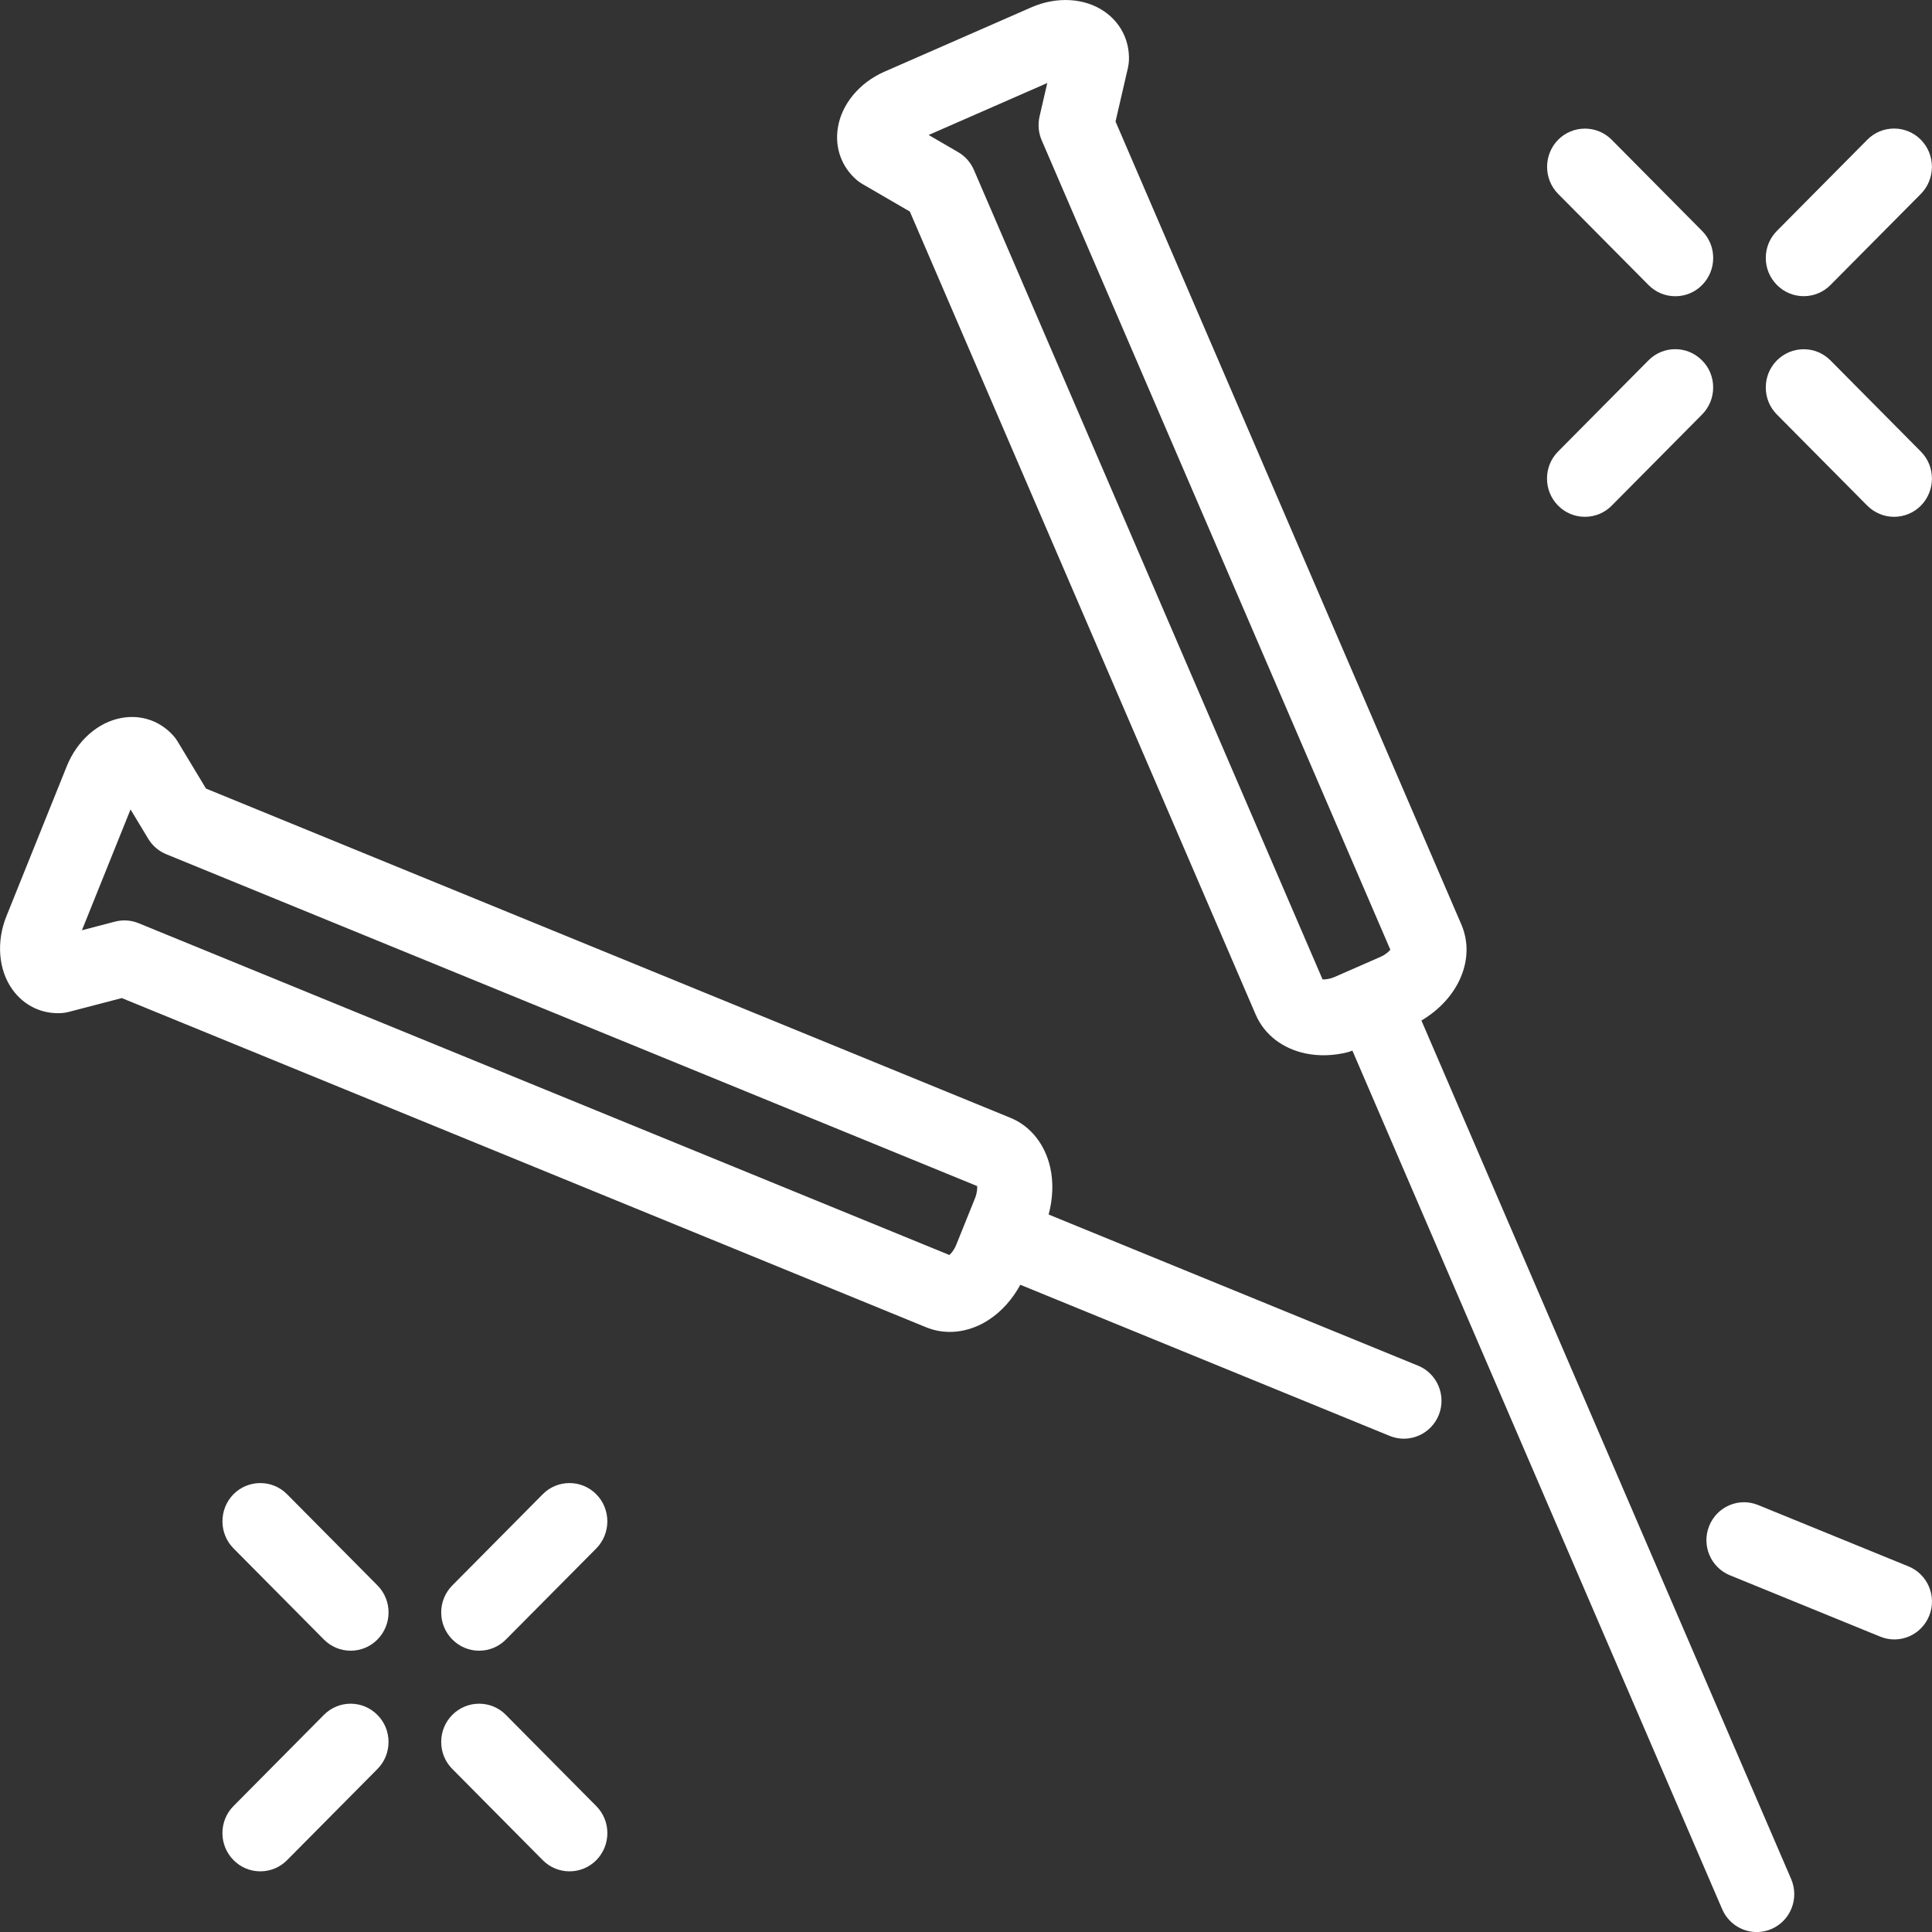 <?xml version="1.0" encoding="UTF-8"?>
<svg id="i_acupuncture" data-name="レイヤー_1" xmlns="http://www.w3.org/2000/svg" viewBox="0 0 300 300">
  <rect x="0" y="0" width="300" height="300" fill="#333333" stroke="none"/>
  <path class="cls-1" fill="white" d="M220.72,158.46c5.76-3.39,8.48-9.59,6.2-14.9l-53.7-124.69,1.93-8.36c.08-.36.13-.73.15-1.1.12-3.09-1.27-5.87-3.82-7.63-3.06-2.11-7.39-2.36-11.31-.65l-22.83,10c-3.91,1.71-6.69,5.08-7.25,8.78-.47,3.08.6,6,2.92,8.02.28.24.58.46.9.64l7.37,4.28,53.7,124.69c1.34,3.11,4.18,5.31,7.8,6.05,2.05.42,4.27.35,6.45-.19.26-.06.51-.18.77-.26l57.42,133.32c1.15,2.67,4.02,4.05,6.74,3.38.32-.08.63-.18.94-.32,2.96-1.29,4.31-4.76,3.03-7.74l-57.41-133.31ZM205.37,152.09l-54.14-125.7c-.5-1.16-1.35-2.13-2.44-2.76l-4.59-2.67,18.42-8.07-1.2,5.2c-.28,1.23-.17,2.52.33,3.68l54.14,125.7c-.25.31-.75.77-1.59,1.14l-7.01,3.07c-.84.37-1.51.42-1.91.4Z"/>
  <path class="cls-1" fill="white" d="M296.35,243.23l-23.35-9.53c-2.99-1.22-6.39.23-7.6,3.25-1.21,3.01.23,6.44,3.22,7.66l23.35,9.53c1.52.62,3.15.55,4.54-.07,1.34-.6,2.46-1.7,3.06-3.18,1.21-3.01-.23-6.44-3.22-7.66Z"/>
  <path class="cls-1" fill="white" d="M220.19,212.06l-57.36-23.47c.66-2.46.77-4.99.25-7.3-.82-3.63-3.07-6.45-6.19-7.72L31.99,122.45l-4.42-7.33c-.19-.32-.41-.62-.66-.89-2.06-2.29-4.98-3.3-8.03-2.75-3.66.65-6.92,3.53-8.52,7.52L1,142.26c-1.6,3.98-1.25,8.35.92,11.38,1.81,2.53,4.6,3.86,7.66,3.67.37-.02.73-.08,1.09-.18l8.24-2.15,124.9,51.12c2.54,1.04,5.38.94,8.02-.23.6-.26,1.18-.58,1.75-.96,1.97-1.29,3.64-3.18,4.86-5.41l57.36,23.47c1.52.62,3.15.55,4.55-.07,1.34-.6,2.46-1.7,3.06-3.17,1.21-3.01-.23-6.45-3.21-7.67ZM147.43,194.88l-125.92-51.53c-1.16-.47-2.44-.56-3.66-.24l-5.13,1.34,7.55-18.76,2.75,4.56c.65,1.08,1.63,1.92,2.79,2.39l125.92,51.53c.03.4,0,1.08-.35,1.94l-1.44,3.57s0,0,0,0,0,0,0,0l-1.44,3.57c-.34.86-.79,1.37-1.09,1.63Z"/>
  <path class="cls-1" fill="white" d="M280.08,45.99c1.57,0,3.06-.62,4.16-1.74l14.03-14.14c2.29-2.32,2.29-6.1,0-8.41-1.11-1.12-2.59-1.74-4.16-1.74s-3.06.62-4.16,1.74l-14.03,14.15c-1.11,1.12-1.73,2.61-1.73,4.2s.62,3.08,1.73,4.2c1.11,1.12,2.59,1.74,4.16,1.74Z"/>
  <path class="cls-1" fill="white" d="M246.11,80.25c1.57,0,3.06-.62,4.16-1.74l14.03-14.15c1.11-1.12,1.72-2.61,1.72-4.2s-.61-3.08-1.73-4.2c-1.11-1.12-2.59-1.74-4.16-1.74s-3.05.62-4.16,1.74l-14.03,14.15c-2.3,2.31-2.29,6.09,0,8.4,1.11,1.12,2.59,1.74,4.16,1.74Z"/>
  <path class="cls-1" fill="white" d="M289.95,78.51c1.11,1.12,2.59,1.74,4.16,1.74s3.06-.62,4.16-1.73c2.29-2.32,2.3-6.09,0-8.4l-14.03-14.15c-1.11-1.12-2.59-1.74-4.16-1.74s-3.05.62-4.17,1.74c-1.11,1.12-1.72,2.61-1.72,4.2s.61,3.08,1.73,4.2l14.03,14.15Z"/>
  <path class="cls-1" fill="white" d="M255.98,44.26c1.11,1.12,2.59,1.74,4.16,1.74s3.06-.62,4.16-1.74c2.3-2.32,2.3-6.09,0-8.4l-14.03-14.15c-1.11-1.12-2.59-1.74-4.16-1.74s-3.06.62-4.16,1.73c-2.29,2.32-2.29,6.1,0,8.41l14.03,14.15Z"/>
  <path class="cls-1" fill="white" d="M74.4,256.32c1.57,0,3.06-.62,4.16-1.74l14.03-14.14c2.29-2.32,2.29-6.1,0-8.41-1.11-1.12-2.59-1.74-4.16-1.74s-3.06.62-4.16,1.74l-14.03,14.15c-1.11,1.12-1.73,2.61-1.73,4.2s.62,3.08,1.73,4.2c1.11,1.12,2.59,1.74,4.16,1.74Z"/>
  <path class="cls-1" fill="white" d="M54.45,264.55c-1.57,0-3.05.62-4.16,1.74l-14.03,14.15c-2.3,2.31-2.29,6.09,0,8.4,1.11,1.12,2.59,1.74,4.16,1.74s3.06-.62,4.16-1.74l14.03-14.15c1.11-1.12,1.72-2.61,1.72-4.2s-.61-3.08-1.73-4.2c-1.11-1.12-2.59-1.74-4.16-1.74Z"/>
  <path class="cls-1" fill="white" d="M78.56,266.29c-1.11-1.12-2.59-1.74-4.16-1.74s-3.05.62-4.17,1.74c-1.11,1.12-1.72,2.61-1.72,4.2s.61,3.08,1.73,4.2l14.03,14.15c1.11,1.12,2.59,1.74,4.16,1.74s3.06-.62,4.16-1.73c2.29-2.32,2.3-6.09,0-8.4l-14.03-14.15Z"/>
  <path class="cls-1" fill="white" d="M50.29,254.58c1.11,1.12,2.59,1.74,4.16,1.74s3.06-.62,4.16-1.74c2.3-2.32,2.3-6.09,0-8.4l-14.03-14.15c-1.11-1.12-2.59-1.74-4.16-1.74s-3.06.62-4.16,1.73c-2.29,2.32-2.29,6.1,0,8.41l14.03,14.15Z"/>
</svg>